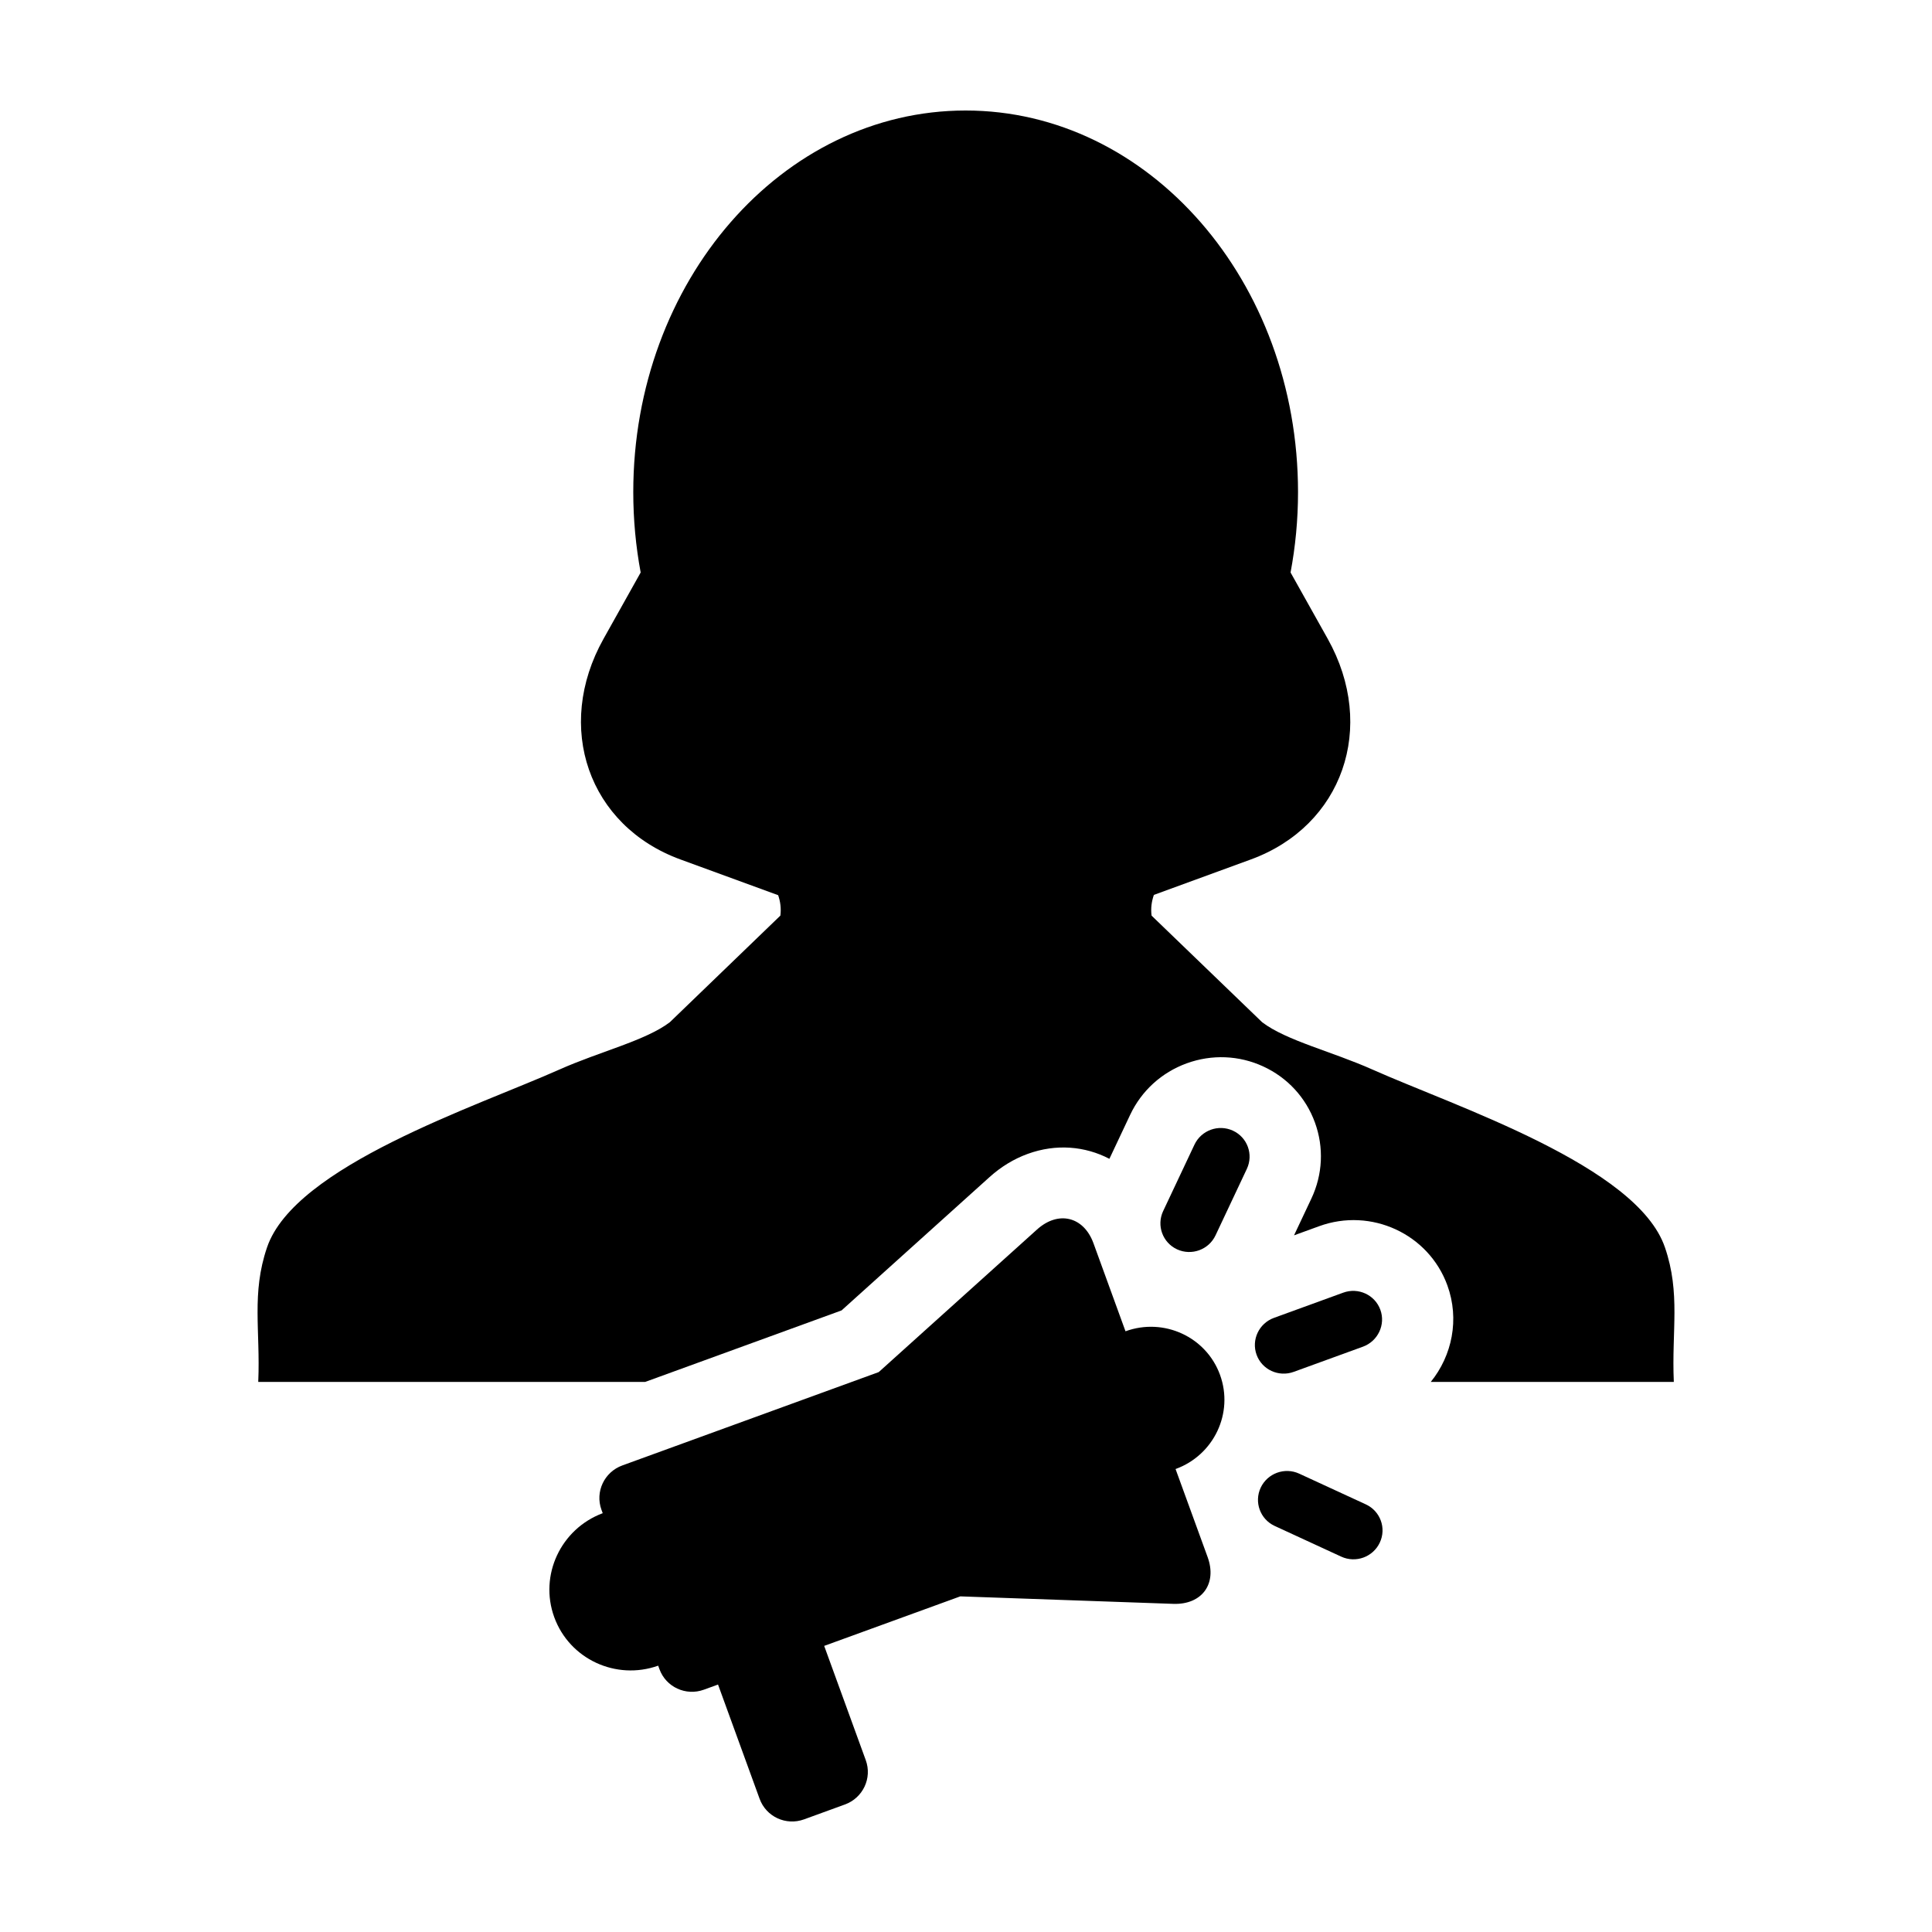 <?xml version="1.0" encoding="UTF-8"?>
<!-- Uploaded to: SVG Find, www.svgrepo.com, Generator: SVG Find Mixer Tools -->
<svg fill="#000000" width="800px" height="800px" version="1.1" viewBox="144 144 512 512" xmlns="http://www.w3.org/2000/svg">
 <g>
  <path d="m585.22 474.56c-7.359-21.574-55.523-37.316-77.441-47.09-10.73-4.797-22.887-7.688-29.293-12.566l-29.305-28.25c-0.258-1.98 0.012-3.777 0.609-5.496l25.668-9.383c24.371-8.898 33.5-35.086 20.395-58.492l-9.84-17.566c1.289-6.879 1.977-13.992 1.977-21.301-0.008-55.844-39.441-101.13-88.094-101.13-48.652 0-88.074 45.289-88.074 101.13 0 7.309 0.68 14.418 1.961 21.301l-9.836 17.566c-13.113 23.406-3.981 49.602 20.398 58.492l25.875 9.461c0.574 1.676 0.832 3.465 0.586 5.41l-29.297 28.254c-6.41 4.875-18.57 7.766-29.301 12.559-21.906 9.77-70.066 25.512-77.434 47.09-4.18 12.219-1.754 22.066-2.336 35.586h0.016s-0.016 0.066-0.016 0.09h102.54l52.039-18.949 39.203-35.32c3.062-2.762 6.465-4.828 10.121-6.16 7.543-2.746 15.219-2.055 21.66 1.305l5.488-11.637c3.012-6.387 8.34-11.246 15.004-13.672 6.664-2.418 13.875-2.125 20.277 0.828 6.418 2.961 11.281 8.23 13.695 14.848 2.41 6.613 2.07 13.785-0.941 20.172l-4.594 9.738 6.644-2.418c13.777-5.019 29.016 2.023 33.988 15.668 3.266 8.988 1.266 18.617-4.398 25.598h64.41c0-0.035-0.004-0.066-0.004-0.066l0.004-0.023c-0.598-13.508 1.836-23.359-2.352-35.574z"/>
  <path d="m467.32 508.35c-3.668-10.078-14.887-15.242-25.051-11.547l-8.488-23.332c-2.586-7.09-9.316-8.723-14.957-3.641l-41.953 37.789-67.945 24.738c-4.793 1.742-7.262 6.996-5.535 11.742l0.336 0.91c-11.133 4.168-16.883 16.461-12.848 27.559 4.039 11.105 16.348 16.828 27.547 12.852l0.332 0.918c1.723 4.746 6.996 7.188 11.789 5.441l3.738-1.359 11.023 30.289c1.727 4.75 6.996 7.184 11.777 5.441l10.828-3.945c4.785-1.738 7.254-6.992 5.527-11.734l-11.023-30.293 36.074-13.125 56.426 1.984c7.598 0.277 11.695-5.316 9.117-12.395l-8.496-23.332c10.184-3.695 15.453-14.875 11.781-24.961z"/>
  <path d="m486.84 507.56 18.344-6.672c3.988-1.457 6.062-5.84 4.621-9.793-1.438-3.949-5.84-5.984-9.836-4.527l-18.344 6.676c-3.984 1.445-6.051 5.828-4.617 9.781 1.441 3.961 5.848 5.984 9.832 4.535z"/>
  <path d="m470.74 443.64c-3.844-1.773-8.402-0.109-10.203 3.719l-8.293 17.594c-1.793 3.824-0.145 8.352 3.684 10.133 1.918 0.883 4.027 0.91 5.871 0.242 1.848-0.676 3.438-2.047 4.336-3.961l8.293-17.602c1.797-3.824 0.148-8.352-3.688-10.125z"/>
  <path d="m505.97 542.68-17.668-8.148c-3.84-1.77-8.402-0.105-10.203 3.715-1.789 3.824-0.141 8.352 3.684 10.133l17.664 8.148c1.918 0.883 4.027 0.91 5.875 0.238 1.84-0.672 3.43-2.039 4.332-3.949 1.809-3.82 0.16-8.359-3.684-10.137z"/>
 </g>
</svg>